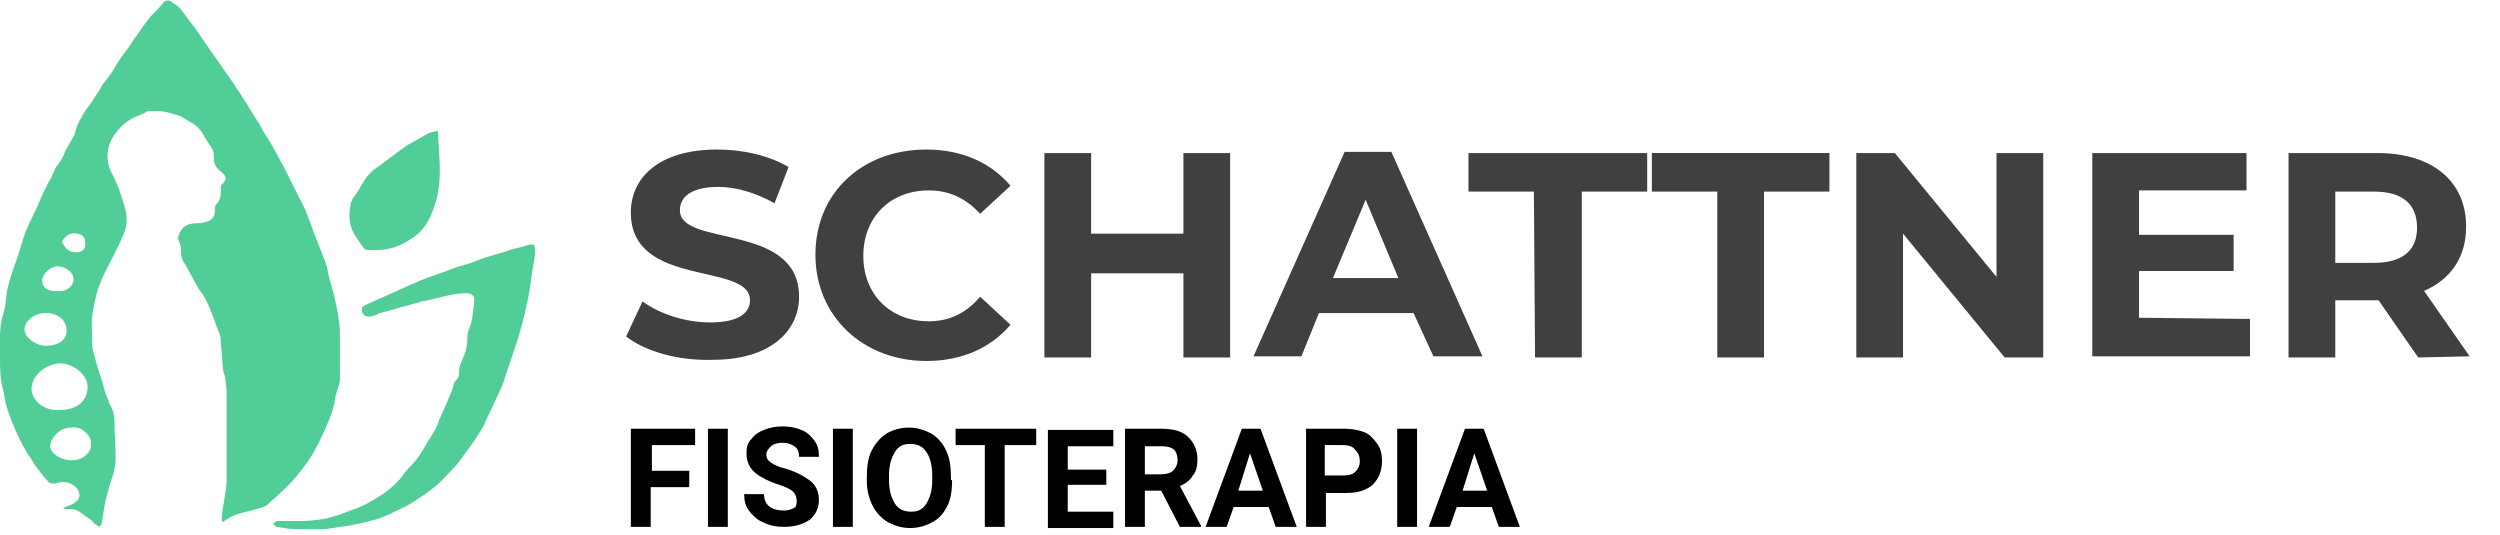 <?xml version="1.0" encoding="utf-8"?>
<!-- Generator: $$$/GeneralStr/196=Adobe Illustrator 27.6.0, SVG Export Plug-In . SVG Version: 6.00 Build 0)  -->
<svg version="1.1" id="Ebene_1" xmlns="http://www.w3.org/2000/svg" xmlns:xlink="http://www.w3.org/1999/xlink" x="0px" y="0px"
	 viewBox="0 0 214 45.8" style="enable-background:new 0 0 214 45.8;" xml:space="preserve">
<style type="text/css">
	.st0{display:none;fill:#404042;}
	.st1{fill:#404042;}
	.st2{fill:#51CD98;}
</style>
<path class="st0" d="M53.9,25.2h-5.1l-8.6-13v13H35V4h5.1l8.6,13.1V4h5.1L53.9,25.2L53.9,25.2z M62.5,4v21.2h-5.1V4H62.5z M81.5,5.1
	c3.4,1.9,5.5,5.6,5.3,9.5c0,2-0.5,3.9-1.4,5.6c-0.9,1.6-2.3,3-3.9,3.9c-3.4,1.9-7.4,1.9-10.8,0s-5.5-5.6-5.3-9.5
	c0-2,0.5-3.9,1.4-5.6c0.9-1.6,2.3-3,3.9-3.9C74,3.2,78.1,3.2,81.5,5.1z M72.1,10.1c-1,1.2-1.6,2.8-1.5,4.4c-0.1,1.6,0.4,3.2,1.5,4.4
	c1,1.1,2.5,1.7,4,1.6c1.5,0.1,3-0.5,4-1.6c1-1.2,1.6-2.8,1.5-4.4c0.1-1.6-0.5-3.2-1.5-4.4c-1-1.1-2.5-1.7-4-1.6
	C74.6,8.4,73.1,8.9,72.1,10.1z M108,4v21.2h-5.1v-8.8h-8v8.8h-5.1V4h5.1v8.2h8V4H108z"/>
<path class="st0" d="M43,41c-0.3,0.5-0.8,0.9-1.3,1.2c-0.7,0.3-1.4,0.4-2.1,0.4c-0.8,0-1.5-0.1-2.2-0.4c-0.6-0.3-1.2-0.7-1.6-1.2
	c-0.4-0.6-0.7-1.2-0.7-1.9h2.5c0,0.5,0.2,0.9,0.6,1.2c0.4,0.3,0.8,0.5,1.3,0.5c0.4,0.1,0.8-0.1,1.1-0.4c0.2-0.3,0.4-0.6,0.4-1
	c0-0.3-0.1-0.7-0.3-0.9l-0.8-0.6l-1.3-0.5l-1.8-0.7c-0.5-0.2-0.9-0.6-1.2-1c-0.3-0.5-0.5-1.2-0.5-1.8c0-0.9,0.4-1.8,1.1-2.4
	c0.8-0.6,1.9-1,2.9-0.9c1.1,0,2.1,0.3,3,0.9c0.7,0.6,1.1,1.5,1.2,2.4h-2.5c0-0.4-0.2-0.7-0.5-1c-0.4-0.3-0.8-0.4-1.2-0.4
	s-0.7,0.1-1,0.3c-0.3,0.3-0.4,0.6-0.4,1l0.3,0.9l0.8,0.6l1.2,0.4l1.8,0.7c0.5,0.2,0.9,0.6,1.2,1C43.6,38.5,43.6,39.8,43,41z
	 M53.1,30.9v1.9h-3.2v9.8h-2.3v-9.8h-3.2v-1.9H53.1z M56.7,30.9v6.8c-0.1,0.7,0.2,1.4,0.6,2c0.4,0.5,1.1,0.7,1.7,0.7
	c0.6,0.1,1.3-0.2,1.7-0.7c0.4-0.6,0.6-1.3,0.6-2v-6.8h2.3v6.8c0,0.9-0.2,1.9-0.6,2.7c-0.4,0.7-1,1.3-1.7,1.7
	c-0.7,0.3-1.5,0.5-2.3,0.5c-1.2,0.1-2.4-0.4-3.3-1.3c-0.9-1-1.4-2.3-1.3-3.7v-6.8L56.7,30.9z M75.2,39.7c-0.5,0.9-1.2,1.6-2.1,2
	c-1,0.5-2.2,0.8-3.3,0.7h-4.1V30.9h4.1c1.1-0.1,2.3,0.2,3.3,0.7c0.9,0.5,1.6,1.2,2.1,2c0.5,1,0.7,2,0.7,3.1
	C75.9,37.7,75.7,38.7,75.2,39.7z M72.5,39.4c0.7-0.8,1.1-1.8,1-2.8c0.1-1-0.3-2-1-2.8c-0.8-0.7-1.8-1.1-2.9-1H68v7.5h1.6
	C70.6,40.4,71.7,40.1,72.5,39.4z M80,30.9v11.6h-2.3V30.9H80z M90.5,31.5c0.9,0.5,1.6,1.2,2.1,2.1c1,1.9,1,4.3,0,6.2
	c-0.5,0.9-1.2,1.6-2.1,2.1c-1.9,1-4.1,1-6,0c-0.9-0.5-1.6-1.2-2.1-2.1c-1-1.9-1-4.3,0-6.2c0.5-0.9,1.2-1.6,2.1-2.1s1.9-0.8,3-0.8
	C88.5,30.6,89.6,30.9,90.5,31.5z M85.8,33.3c-0.5,0.3-0.9,0.8-1.2,1.3c-0.3,0.6-0.4,1.3-0.4,2s0.1,1.4,0.4,2c0.3,0.5,0.7,1,1.2,1.3
	s1.2,0.5,1.8,0.5c0.6,0.1,1.3-0.1,1.8-0.5c0.5-0.3,0.9-0.8,1.2-1.3c0.3-0.6,0.4-1.3,0.4-2s-0.1-1.4-0.4-2c-0.3-0.5-0.7-1-1.2-1.3
	C88.3,32.6,86.9,32.6,85.8,33.3z"/>
<g>
	<path class="st1" d="M53.6,28.8l1.4-3c1.5,1.1,3.7,1.8,5.8,1.8c2.4,0,3.4-0.8,3.4-1.9c0-3.3-10.2-1-10.2-7.5c0-3,2.4-5.4,7.4-5.4
		c2.2,0,4.4,0.5,6.1,1.5l-1.2,3.1C64.7,16.5,63,16,61.5,16c-2.4,0-3.3,0.9-3.3,2c0,3.2,10.2,1,10.2,7.4c0,2.9-2.4,5.4-7.4,5.4
		C57.9,30.9,55.1,30,53.6,28.8z"/>
	<path class="st1" d="M69.8,21.8c0-5.3,4-9,9.5-9c3,0,5.5,1.1,7.2,3.1l-2.6,2.4c-1.2-1.3-2.6-2-4.4-2c-3.3,0-5.6,2.3-5.6,5.6
		s2.3,5.6,5.6,5.6c1.8,0,3.2-0.7,4.4-2.1l2.6,2.4c-1.7,2-4.2,3.1-7.2,3.1C73.9,30.9,69.8,27.1,69.8,21.8z"/>
	<path class="st1" d="M105.3,13.1v17.5h-4v-7.2h-7.9v7.2h-4V13.1h4V20h7.9v-6.9H105.3z"/>
	<path class="st1" d="M121,26.8h-8.1l-1.5,3.7h-4.1l7.8-17.5h4l7.8,17.5h-4.2L121,26.8z M119.7,23.8l-2.8-6.7l-2.8,6.7H119.7z"/>
	<path class="st1" d="M131.3,16.4h-5.6v-3.3H141v3.3h-5.6v14.2h-4L131.3,16.4L131.3,16.4z"/>
	<path class="st1" d="M147,16.4h-5.6v-3.3h15.2v3.3H151v14.2h-4L147,16.4L147,16.4z"/>
	<path class="st1" d="M174.9,13.1v17.5h-3.3L162.9,20v10.6h-4V13.1h3.3l8.7,10.6V13.1H174.9z"/>
	<path class="st1" d="M192.6,27.3v3.2h-13.5V13.1h13.2v3.2h-9.2v3.8h8.1v3.1h-8.1v4L192.6,27.3L192.6,27.3z"/>
	<path class="st1" d="M207,30.6l-3.4-4.9h-0.2h-3.5v4.9h-4V13.1h7.6c4.7,0,7.6,2.4,7.6,6.3c0,2.6-1.3,4.5-3.6,5.5l3.9,5.6L207,30.6
		L207,30.6z M203.2,16.4h-3.3v6.1h3.3c2.5,0,3.7-1.1,3.7-3C206.9,17.5,205.7,16.4,203.2,16.4z"/>
	<g>
		<path d="M59,41.7h-3.3v3.4h-1.7v-8.4h5.5v1.4h-3.7v2.2H59V41.7z"/>
		<path d="M62.3,45.1h-1.7v-8.4h1.7V45.1z"/>
		<path d="M68.2,42.9c0-0.3-0.1-0.6-0.3-0.8c-0.2-0.2-0.6-0.4-1.2-0.6c-0.6-0.2-1.1-0.4-1.4-0.6c-1-0.5-1.4-1.2-1.4-2.1
			c0-0.5,0.1-0.9,0.4-1.2c0.3-0.4,0.6-0.6,1.1-0.8c0.5-0.2,1-0.3,1.6-0.3c0.6,0,1.1,0.1,1.6,0.3c0.5,0.2,0.8,0.5,1.1,0.9
			c0.3,0.4,0.4,0.8,0.4,1.4h-1.7c0-0.4-0.1-0.7-0.4-0.9s-0.6-0.3-1-0.3c-0.4,0-0.8,0.1-1,0.3c-0.2,0.2-0.4,0.4-0.4,0.7
			c0,0.3,0.1,0.5,0.4,0.7c0.3,0.2,0.7,0.4,1.2,0.5c1,0.3,1.7,0.7,2.2,1.1c0.5,0.4,0.7,1,0.7,1.6c0,0.7-0.3,1.3-0.8,1.7
			c-0.6,0.4-1.3,0.6-2.2,0.6c-0.6,0-1.2-0.1-1.8-0.4c-0.5-0.2-0.9-0.6-1.2-1s-0.4-0.9-0.4-1.4h1.7c0,0.9,0.6,1.4,1.7,1.4
			c0.4,0,0.7-0.1,1-0.3C68.1,43.4,68.2,43.2,68.2,42.9z"/>
		<path d="M73,45.1h-1.7v-8.4H73V45.1z"/>
		<path d="M81.5,41.1c0,0.8-0.1,1.6-0.4,2.2c-0.3,0.6-0.7,1.1-1.3,1.4c-0.5,0.3-1.2,0.5-1.9,0.5c-0.7,0-1.3-0.2-1.9-0.5
			c-0.5-0.3-1-0.8-1.3-1.4c-0.3-0.6-0.5-1.3-0.5-2.1v-0.4c0-0.8,0.1-1.6,0.4-2.2c0.3-0.6,0.7-1.1,1.3-1.5c0.5-0.3,1.2-0.5,1.9-0.5
			s1.3,0.2,1.9,0.5c0.5,0.3,1,0.8,1.3,1.5c0.3,0.6,0.4,1.4,0.4,2.2V41.1z M79.8,40.7c0-0.9-0.2-1.6-0.5-2C79,38.2,78.5,38,77.9,38
			c-0.6,0-1,0.2-1.3,0.7c-0.3,0.5-0.5,1.1-0.5,2v0.4c0,0.9,0.2,1.5,0.5,2c0.3,0.5,0.8,0.7,1.4,0.7c0.6,0,1-0.2,1.3-0.7
			s0.5-1.1,0.5-2V40.7z"/>
		<path d="M88.6,38.1H86v7h-1.7v-7h-2.5v-1.4h6.9V38.1z"/>
		<path d="M94.7,41.5h-3.3v2.3h3.9v1.4h-5.6v-8.4h5.6v1.4h-3.9v2h3.3V41.5z"/>
		<path d="M99.4,42H98v3.1h-1.7v-8.4h3.1c1,0,1.8,0.2,2.3,0.7s0.8,1.1,0.8,1.9c0,0.6-0.1,1.1-0.4,1.4c-0.2,0.4-0.6,0.7-1.1,0.9
			l1.8,3.4v0.1H101L99.4,42z M98,40.6h1.4c0.4,0,0.8-0.1,1-0.3c0.2-0.2,0.4-0.5,0.4-0.9c0-0.4-0.1-0.7-0.3-0.9
			c-0.2-0.2-0.6-0.3-1-0.3H98V40.6z"/>
		<path d="M108.6,43.4h-3l-0.6,1.7h-1.8l3.1-8.4h1.6l3.1,8.4h-1.8L108.6,43.4z M106,42h2.1l-1.1-3.2L106,42z"/>
		<path d="M113.5,42.1v3h-1.7v-8.4h3.3c0.6,0,1.2,0.1,1.7,0.3c0.5,0.2,0.8,0.6,1.1,1c0.3,0.4,0.4,0.9,0.4,1.5c0,0.8-0.3,1.5-0.8,2
			c-0.6,0.5-1.3,0.7-2.3,0.7H113.5z M113.5,40.7h1.5c0.5,0,0.8-0.1,1-0.3c0.2-0.2,0.4-0.5,0.4-0.9c0-0.4-0.1-0.7-0.4-1
			c-0.2-0.3-0.6-0.4-1-0.4h-1.6V40.7z"/>
		<path d="M121.3,45.1h-1.7v-8.4h1.7V45.1z"/>
		<path d="M127.7,43.4h-3l-0.6,1.7h-1.8l3.1-8.4h1.6l3.1,8.4h-1.8L127.7,43.4z M125.2,42h2.1l-1.1-3.2L125.2,42z"/>
	</g>
</g>
<path class="st2" d="M5.4,43.5c0.2-0.1,0.4-0.2,0.7-0.3c0.4-0.2,0.7-0.4,0.7-0.8c0-0.7-0.9-1.3-1.7-1.1c-0.2,0-0.3,0.1-0.5,0.1
	c-0.1,0-0.3,0-0.4-0.1c-0.4-0.4-0.7-0.8-1-1.2s-0.5-0.8-0.8-1.2c-0.3-0.5-0.6-1-0.8-1.5c-0.1-0.1-0.1-0.3-0.2-0.4
	c-0.3-0.7-0.6-1.4-0.8-2.1c-0.2-0.5-0.2-1-0.3-1.4c-0.3-1-0.3-2-0.3-3c0-1.2-0.1-2.5,0.3-3.7c0.2-0.6,0.2-1.3,0.3-1.9
	c0.2-0.9,0.5-1.8,0.8-2.6c0.3-0.8,0.5-1.7,0.8-2.5c0.2-0.4,0.4-0.9,0.6-1.3c0.1-0.1,0.1-0.3,0.2-0.4c0.3-0.6,0.5-1.2,0.8-1.8
	C3.9,16.1,4,16,4,15.9c0.1-0.2,0.2-0.4,0.3-0.5c0.1-0.2,0.2-0.5,0.3-0.7c0.1-0.1,0.1-0.3,0.2-0.4C4.9,14.2,5,14,5.1,13.9
	c0.1-0.2,0.2-0.3,0.3-0.5c0.1-0.2,0.1-0.3,0.2-0.5c0.3-0.5,0.5-0.9,0.8-1.4c0.1-0.6,0.3-1,0.6-1.5c0.2-0.4,0.5-0.8,0.8-1.2
	c0.3-0.5,0.7-1,1-1.6C9.1,6.9,9.4,6.4,9.7,6c0.5-1,1.3-1.8,1.8-2.7c0,0,0-0.1,0.1-0.1C12,2.6,12.4,2,12.9,1.4
	C13.3,1,13.7,0.6,14,0.2C14.2,0,14.4,0,14.6,0.1c0.3,0.2,0.6,0.4,0.8,0.6c0.4,0.5,0.8,1.1,1.3,1.7C17.1,3,17.6,3.7,18,4.3
	c0.2,0.3,0.5,0.7,0.7,1c0.5,0.7,0.9,1.3,1.4,2c0.2,0.4,0.5,0.7,0.7,1.1c0.5,0.7,0.9,1.5,1.4,2.2c0.2,0.4,0.4,0.8,0.7,1.2
	c0.5,0.8,0.9,1.6,1.4,2.5c0.4,0.8,0.8,1.6,1.2,2.4c0.3,0.6,0.6,1.1,0.8,1.7c0.3,0.7,0.5,1.4,0.8,2.1c0.1,0.2,0.1,0.3,0.2,0.5
	c0.2,0.6,0.5,1.2,0.7,1.9c0.1,0.7,0.3,1.3,0.5,2c0.2,0.8,0.4,1.7,0.5,2.5c0.1,0.5,0.1,1.1,0.1,1.6c0,1.1,0,2.2,0,3.3
	c0,0.1,0,0.2,0,0.3c-0.1,0.5-0.3,1-0.4,1.4c-0.1,1-0.5,1.9-0.9,2.8c-0.4,0.9-0.8,1.7-1.3,2.5c-0.7,1-1.5,2-2.4,2.8
	c-0.4,0.4-0.8,0.7-1.2,1.1c-0.4,0.4-2.8,0.7-3.2,1.1c-0.2,0.1-0.4,0.2-0.6,0.4c-0.2-0.2-0.1-0.4-0.1-0.6c0.1-1,0.4-2.1,0.4-3.1
	c0-2.5,0-5,0-7.5c0-0.3-0.1-0.7-0.1-1s-0.2-0.6-0.2-0.9c-0.1-0.7-0.1-1.5-0.2-2.2c0-0.3,0-0.5-0.1-0.8c-0.3-0.7-0.5-1.4-0.8-2.1
	c-0.2-0.5-0.4-0.9-0.7-1.4L17.2,25c-0.3-0.4-0.5-0.8-0.7-1.2c-0.3-0.5-0.5-1-0.8-1.4c-0.4-0.7,0-1-0.4-1.8c-0.2-0.3,0.2-1,0.5-1.2
	c0.4-0.3,0.9-0.3,1.3-0.3c0.9-0.1,1.3-0.4,1.3-1.1c0-0.2,0-0.4,0.1-0.5c0.4-0.4,0.4-0.8,0.4-1.3c0-0.2,0-0.4,0.2-0.5
	c0.1-0.1,0.1-0.2,0.2-0.3c0.1-0.4-0.3-0.6-0.6-0.9c-0.3-0.3-0.4-0.6-0.4-1c0-0.2,0-0.5-0.1-0.7c-0.2-0.4-0.5-0.7-0.7-1.1
	c-0.3-0.6-0.7-1-1.3-1.3c-0.5-0.3-0.7-0.5-1.2-0.6c-1-0.3-1.2-0.3-2-0.3c-0.2,0-0.4,0-0.5,0.1c-0.5,0.3-1.1,0.4-1.6,0.8
	c-0.8,0.6-1.4,1.4-1.6,2.2c-0.2,0.8-0.1,1.5,0.3,2.3c0.5,0.9,0.8,1.9,1.1,2.9c0.2,0.7,0.2,1.5-0.1,2.2c-0.4,1-1,2.1-1.5,3.1
	c-0.3,0.5-0.5,1.1-0.7,1.6C8.2,25.4,8,26.2,7.9,27s0,1.7,0,2.5c0,0.5,0.2,0.9,0.3,1.4c0.2,0.8,0.5,1.5,0.7,2.3l0,0
	c0.1,0.4,0.2,0.7,0.4,1.1c0,0.1,0,0.2,0.1,0.3c0.3,0.5,0.4,1,0.4,1.5c0,1,0.1,2.1,0.1,3.1c0,0.5-0.1,0.9-0.2,1.4
	C9.4,41.4,9.2,42.2,9,43c-0.1,0.6-0.2,1.2-0.3,1.8c0,0.1-0.1,0.2-0.2,0.3c-0.3-0.2-0.5-0.3-0.6-0.5c-0.2-0.2-0.4-0.3-0.7-0.5
	c-0.4-0.3-0.7-0.6-1.4-0.5C5.7,43.6,5.5,43.6,5.4,43.5C5.4,43.6,5.4,43.6,5.4,43.5z M2.7,33.3c0,0.9,1,1.9,2.4,1.8
	c1.5,0,2.4-0.8,2.4-2c0-1-1.2-2-2.4-2C3.8,31.2,2.7,32.2,2.7,33.3z M4.3,38.2c0,0.6,0.9,1.2,1.8,1.2c1,0,1.7-0.6,1.7-1.4
	c0-0.3-0.1-0.6-0.3-0.8c-0.3-0.4-0.8-0.7-1.4-0.6C5,36.6,4.3,37.6,4.3,38.2z M5.7,28.3c0-0.8-0.6-1.5-1.8-1.5c-1,0-1.8,0.7-1.8,1.4
	c0,0.7,1,1.4,1.8,1.4C5,29.6,5.7,29.1,5.7,28.3z M6.3,23.9c0-0.6-0.7-1.1-1.4-1.1c-0.6,0-1.3,0.7-1.3,1.2c0,0.6,0.5,1,1.4,0.9
	C5.8,25,6.3,24.4,6.3,23.9z M6.5,21.6c0.5,0,0.8-0.2,0.8-0.7S7.2,20.1,6.6,20c-0.5-0.1-1,0.1-1.3,0.7C5.6,21.3,5.9,21.6,6.5,21.6z"
	/>
<path class="st2" d="M45.5,20.9c-0.4,0.1-0.7,0.2-1.1,0.3c-0.1,0-0.3,0.1-0.4,0.1c-0.4,0.1-0.9,0.3-1.3,0.4
	c-0.7,0.2-1.4,0.4-2.1,0.7c-0.5,0.2-1,0.3-1.6,0.5c-1,0.4-2,0.7-3,1.1c-1.2,0.5-2.4,1.1-3.6,1.6c-0.4,0.2-0.7,0.3-1.1,0.5
	c-0.3,0.1-0.4,0.3-0.3,0.6c0.1,0.3,0.3,0.4,0.6,0.4c0.2,0,0.5-0.1,0.7-0.2c0.1,0,0.1-0.1,0.2-0.1c0.9-0.2,1.7-0.5,2.6-0.7
	c0.2-0.1,0.4-0.1,0.7-0.2c0.1,0,0.2-0.1,0.3-0.1c1.3-0.2,2.5-0.7,3.8-0.7c0.4,0,0.7,0.2,0.7,0.5c-0.1,0.9-0.1,1.8-0.5,2.7
	C40,28.6,40,28.8,40,29.1c0,0.8-0.3,1.4-0.6,2.1c-0.1,0.2-0.1,0.5-0.1,0.7c0,0.3-0.1,0.5-0.3,0.7s-0.2,0.5-0.3,0.8
	c-0.1,0.2-0.2,0.5-0.3,0.7s-0.1,0.3-0.2,0.5c-0.2,0.4-0.3,0.7-0.5,1.1c0,0.1-0.1,0.2-0.1,0.2c-0.2,0.8-0.7,1.4-1.1,2.1
	c-0.3,0.5-0.5,0.9-0.9,1.4s-0.9,0.9-1.2,1.4c-0.7,0.9-1.7,1.6-2.8,2.2c-0.5,0.3-1,0.5-1.6,0.7c-0.7,0.3-1.4,0.5-2.1,0.7
	c-0.7,0.1-1.4,0.2-2,0.2s-1.2,0-1.8,0c-0.1,0-0.3,0-0.4,0c-0.1,0.1-0.4,0.2-0.3,0.2c0,0.1,0.2,0.3,0.3,0.3c0.6,0.1,1.1,0.2,1.7,0.2
	c0.7,0,1.4,0,2.1,0c0.5,0,1-0.1,1.6-0.2c1.1-0.1,2.2-0.4,3.3-0.7c0.3-0.1,0.7-0.3,1-0.4c0.5-0.3,1.1-0.5,1.6-0.8
	c0.8-0.5,1.6-1,2.3-1.6c0.5-0.4,1-1,1.5-1.5c0.3-0.3,0.6-0.7,0.8-1c0.5-0.7,1-1.3,1.4-2c0.2-0.3,0.4-0.6,0.5-0.9
	c0.3-0.6,0.6-1.3,0.9-1.9c0.2-0.5,0.5-1,0.7-1.6c0.4-1.2,0.8-2.4,1.2-3.6c0.3-1,0.6-2,0.8-3.1c0.2-0.8,0.3-1.6,0.4-2.4
	c0.1-0.6,0.2-1.2,0.3-1.8c0-0.3,0-0.6-0.1-0.9C45.6,21,45.5,21,45.5,20.9z"/>
<path class="st2" d="M37.4,11.2c-0.2,0.1-0.5,0.1-0.7,0.2c-0.6,0.3-1.2,0.7-1.8,1c-1,0.7-2,1.5-3,2.2c-0.3,0.3-0.6,0.6-0.8,1
	c-0.3,0.5-0.6,1-0.9,1.4c-0.1,0.2-0.2,0.4-0.2,0.6c-0.2,0.9-0.1,1.9,0.5,2.7c0.2,0.3,0.4,0.7,0.7,1c0.1,0.1,0.2,0.1,0.4,0.1
	c1.3,0.1,2.5-0.2,3.5-0.9c1.2-0.7,1.7-1.7,2.1-2.9c0.7-2,0.4-4,0.3-6c0-0.1,0-0.1,0-0.2C37.6,11.4,37.5,11.3,37.4,11.2z"/>
</svg>
